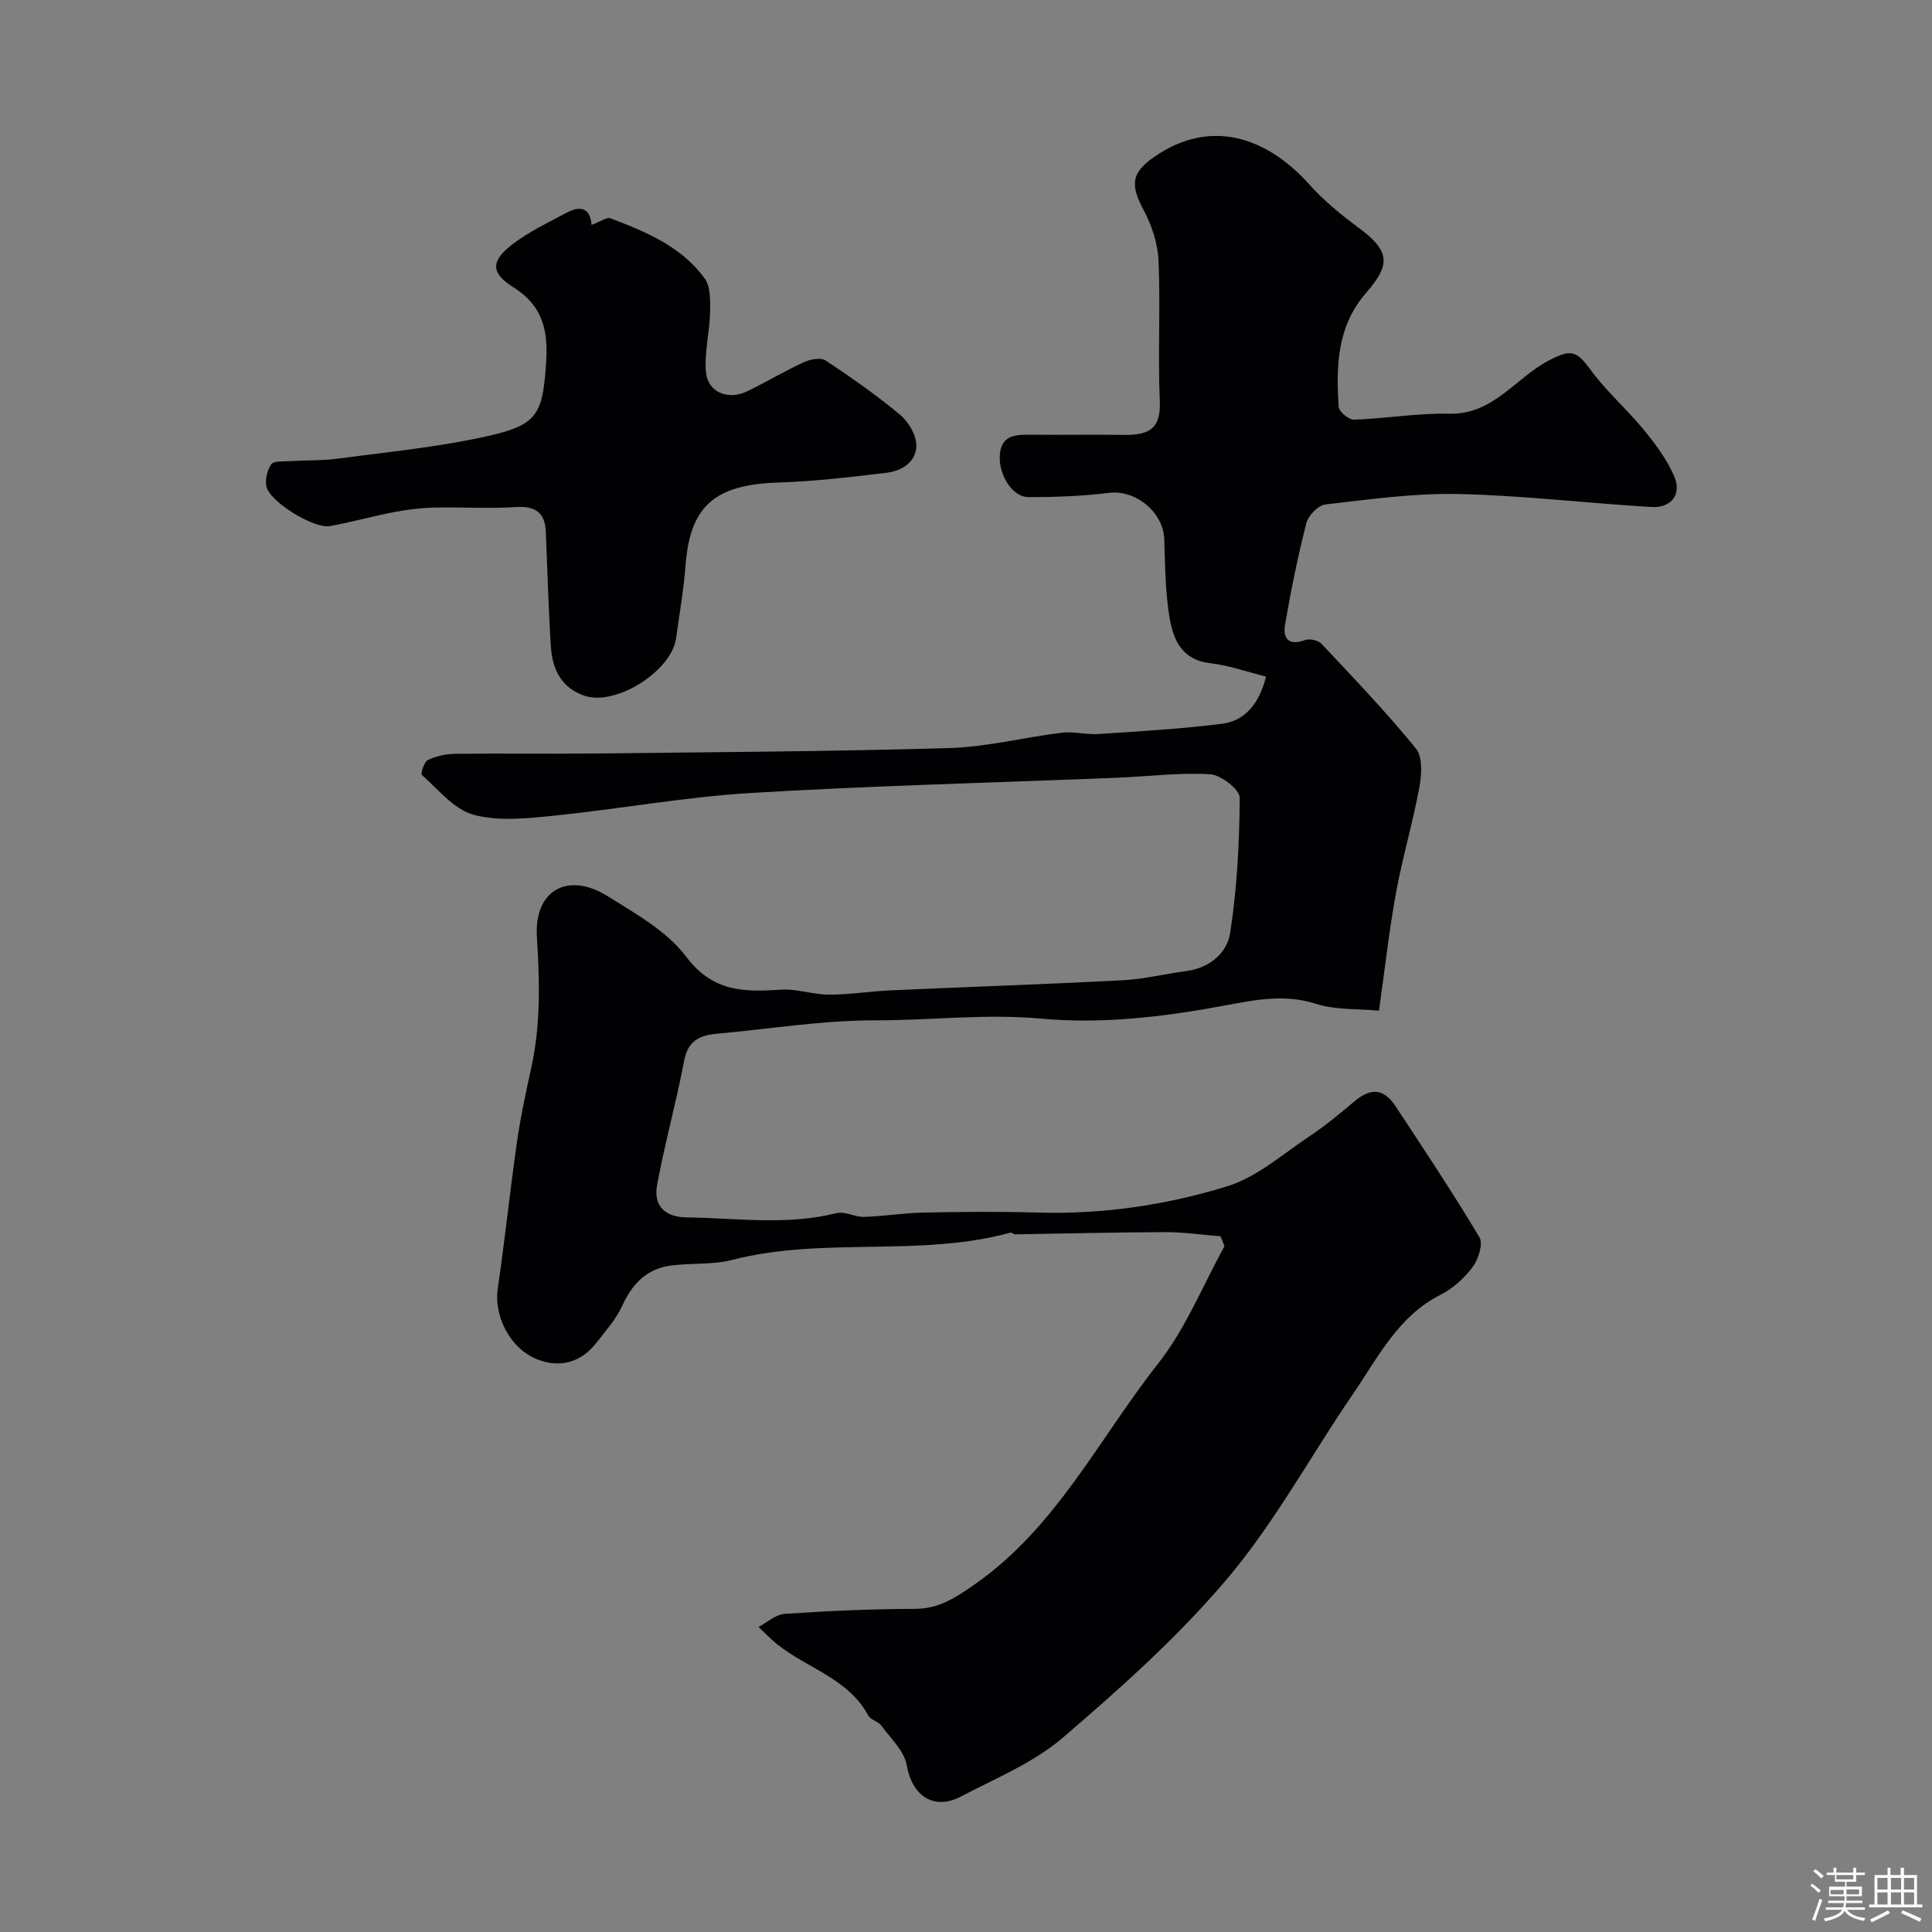 <svg enable-background="new 0 0 400 400" viewBox="0 0 400 400" xmlns="http://www.w3.org/2000/svg"><rect x="0" y="0" width="400" height="400" fill="#808080" stroke="none"/><path d="m374.8 390.4.4-.4c.7.5 1.3 1 1.8 1.4l-.5.5c-.5-.6-1.1-1.1-1.7-1.5zm1 7.3-.6-.3c.5-1.4 1.1-2.8 1.5-4.3.2.1.4.2.6.3-.5 1.3-1 2.8-1.5 4.3zm-.4-10.3.5-.4c.4.3 1 .8 1.7 1.4l-.5.5c-.5-.5-1.1-1-1.7-1.5zm2.5.3h1.7v-1h.6v1h3.5v-1h.6v1h1.8v.5h-1.8v1.4h-2v1h3.2v2h-3.2v.9h3.3v.5h-3.4c0 .3-.1.6-.1.9h4v.5h-3.7c.7.9 1.9 1.5 3.8 1.7-.1.2-.2.4-.3.6-2.1-.4-3.5-1.1-4-2.1-.4 1-1.8 1.7-4 2.2-.1-.2-.2-.4-.3-.6 2.1-.4 3.4-1 3.8-1.8h-3.4v-.5h3.6c.1-.3.1-.6.2-.9h-3.3v-.5h3.4c0-.3 0-.6 0-.9h-3.2v-2h3.3v-1h-2.1v-1.4h-1.7v-.5zm1.1 3.5v1h2.7c0-.3 0-.4 0-.4 0-.1 0-.2 0-.2 0-.1 0-.2 0-.3h-2.7zm1.2-3v.9h3.5v-.9zm4.7 3h-2.6v.6.4h2.6z" fill="#fcfbfa"/><path d="m393.6 386.7h.6v1.5h2.7v6.1h1.1v.6h-11v-.6h1.1v-6.1h2.7v-1.5h.6v1.5h2.1v-1.5zm-2.7 8.8.4.6c-1.2.6-2.5 1.3-3.8 1.9-.1-.2-.2-.4-.3-.6 1.2-.6 2.5-1.2 3.7-1.9zm-2.2-6.7v2.4h2.1v-2.4zm0 3v2.5h2.1v-2.5zm2.8-3v2.4h2.1v-2.4zm0 3v2.5h2.1v-2.5zm6 6.1c-1.4-.7-2.7-1.3-3.9-1.8l.3-.6c1.5.6 2.7 1.2 3.9 1.7zm-1.2-9.1h-2.1v2.4h2.1zm-2.1 3v2.5h2.1v-2.5z" fill="#fcfbfa"/><g fill="#010103"><path d="m252.69 255.96c-3.79-.3-7.59-.87-11.38-.86-10.4.03-20.81.3-31.21.46-.29 0-.63-.43-.87-.36-18.89 5.17-38.72.77-57.68 5.66-4.07 1.05-8.5.59-12.72 1.17-4.98.68-7.97 3.82-10.03 8.37-1.26 2.77-3.43 5.15-5.32 7.6-3.24 4.2-7.74 5.28-12.37 3.39-5.67-2.31-8.85-9.13-8.07-14.48 1.49-10.2 2.56-20.46 4.02-30.66.74-5.16 1.86-10.27 2.97-15.36 1.94-8.91 1.7-17.84 1.13-26.9-.62-9.67 6.4-13.62 14.71-8.41 5.79 3.63 12.25 7.23 16.2 12.5 5.5 7.32 12.01 7.33 19.61 6.82 3.29-.22 6.65 1.03 9.98 1.03 4.27 0 8.53-.7 12.8-.89 16.01-.72 32.03-1.26 48.03-2.09 4.38-.23 8.7-1.33 13.07-1.89 4.84-.63 8.49-3.73 9.13-7.89 1.42-9.23 1.93-18.65 1.98-27.99.01-1.7-3.88-4.74-6.1-4.88-6.38-.39-12.82.46-19.25.72-25.3 1.03-50.63 1.64-75.9 3.16-13.72.83-27.33 3.34-41.02 4.73-5.44.55-11.29 1.17-16.4-.24-4.02-1.11-7.25-5.21-10.64-8.21-.32-.28.45-2.74 1.23-3.11 1.7-.81 3.73-1.26 5.64-1.28 9.67-.12 19.33.04 29-.07 24.44-.28 48.88-.41 73.3-1.12 7.79-.23 15.52-2.23 23.3-3.18 2.5-.3 5.11.44 7.64.27 8.53-.57 17.08-1.06 25.56-2.12 4.7-.59 7.7-4.18 9.09-9.76-3.84-.96-7.64-2.33-11.55-2.78-5.86-.66-7.66-4.85-8.42-9.4-.89-5.33-.93-10.82-1.1-16.25-.18-5.61-5.91-10.28-11.38-9.62-5.54.67-11.17.9-16.76.88-3.3-.01-6.09-4.54-5.92-8.46.18-4.27 3.02-4.49 6.26-4.46 6.5.07 13-.05 19.5.04 5.43.07 7.61-1.46 7.37-7.09-.41-9.65.16-19.34-.26-28.99-.15-3.57-1.41-7.34-3.11-10.52-2.78-5.21-2.53-7.68 2.3-11.01 11.25-7.77 22.85-4.47 32.06 5.79 2.93 3.27 6.4 6.14 9.95 8.76 6.5 4.79 7.15 7.51 1.82 13.6-6.09 6.96-6.27 15.22-5.72 23.65.06 1 2.1 2.69 3.17 2.66 6.58-.23 13.15-1.39 19.7-1.23 9.2.22 13.76-7.48 20.7-11.06 4.57-2.36 5.67-2.03 8.7 2.12 3.2 4.38 7.41 8 10.85 12.21 2.44 2.98 4.85 6.19 6.35 9.69 1.62 3.77-.61 6.6-4.81 6.35-13.32-.8-26.6-2.4-39.92-2.69-9.16-.2-18.38 1.12-27.53 2.17-1.48.17-3.51 2.3-3.91 3.88-1.77 6.91-3.18 13.92-4.4 20.95-.49 2.85.7 4.52 4.12 3.24.94-.35 2.73.04 3.41.76 6.67 7.1 13.42 14.15 19.56 21.69 1.42 1.74 1.2 5.41.72 8-1.35 7.32-3.49 14.49-4.83 21.81-1.44 7.87-2.31 15.83-3.54 24.47-4.37-.42-8.97-.11-13.04-1.42-6.43-2.07-12.5-.84-18.67.31-12.69 2.38-25.49 3.93-38.35 2.75-11.45-1.05-22.79.38-34.18.36-10.94-.02-21.89 1.78-32.84 2.77-3.5.32-5.98 1.41-6.76 5.52-1.63 8.61-4 17.09-5.6 25.7-.8 4.28 1.42 6.75 6.13 6.81 10.34.13 20.68 1.71 30.98-.88 1.74-.44 3.84.83 5.75.77 4.1-.12 8.19-.81 12.3-.89 7.85-.15 15.71-.24 23.56 0 13.43.41 26.63-1.54 39.3-5.44 6.17-1.9 11.51-6.68 17.07-10.38 3.26-2.17 6.3-4.71 9.31-7.24 3.35-2.82 6.04-2.65 8.49 1.07 5.9 8.96 11.85 17.89 17.35 27.1.8 1.34-.2 4.53-1.37 6.11-1.72 2.32-4.09 4.49-6.65 5.78-8.85 4.47-12.97 12.99-18.15 20.55-8.66 12.63-16.02 26.32-25.81 37.97-10.18 12.11-22.19 22.83-34.24 33.17-6.07 5.21-13.91 8.43-21.13 12.21-5.7 2.98-10.14-.23-11.21-6.45-.51-2.98-3.35-5.6-5.3-8.26-.64-.87-2.19-1.15-2.67-2.05-4.14-7.69-12.62-9.77-18.84-14.74-1.38-1.1-2.59-2.4-3.88-3.61 1.8-.94 3.55-2.59 5.4-2.71 8.97-.6 17.96-1.01 26.94-1.03 4.96-.01 8.32-2.23 12.28-4.98 17.02-11.81 25.85-30.27 38.14-45.85 5.68-7.21 9.21-16.11 13.71-24.25-.25-.69-.54-1.38-.83-2.06z"/><path d="m122.48 46.56c1.85-.68 3.13-1.66 3.92-1.36 7.36 2.8 14.73 5.85 19.51 12.48 1.25 1.74 1.15 4.69 1.1 7.07-.1 4.11-1.21 8.25-.85 12.29.37 4.17 4.56 5.89 8.5 3.99 3.96-1.91 7.75-4.19 11.75-6.03 1.32-.61 3.49-1.04 4.5-.38 5.31 3.5 10.54 7.18 15.43 11.24 1.74 1.45 3.35 4.15 3.38 6.3.05 3.43-2.98 5.34-6.15 5.72-7.49.91-15.01 1.78-22.54 2.03-13.07.43-18.16 4.88-19.09 17.11-.38 5.04-1.27 10.05-1.95 15.06-.93 6.9-12.53 14.18-19 11.96-4.88-1.68-6.65-5.6-6.94-10.23-.51-7.92-.71-15.85-1.05-23.78-.17-3.98-2.28-5.3-6.13-5.05-5.66.36-11.37-.02-17.06.11-2.75.07-5.53.42-8.24.94-4.45.85-8.83 2.1-13.28 2.89-3.35.59-12.52-5.1-13.13-8.2-.29-1.46.16-3.41 1.02-4.61.52-.73 2.45-.55 3.76-.63 3.38-.21 6.8-.09 10.15-.54 10.35-1.39 20.81-2.38 30.96-4.67 10.32-2.33 11.31-4.58 12.02-15.24.43-6.52-.63-11.72-6.83-15.59-4.75-2.97-4.57-5.48-.14-8.87 3.43-2.62 7.43-4.51 11.27-6.56 2.58-1.37 4.81-1.19 5.11 2.55z"/></g></svg>